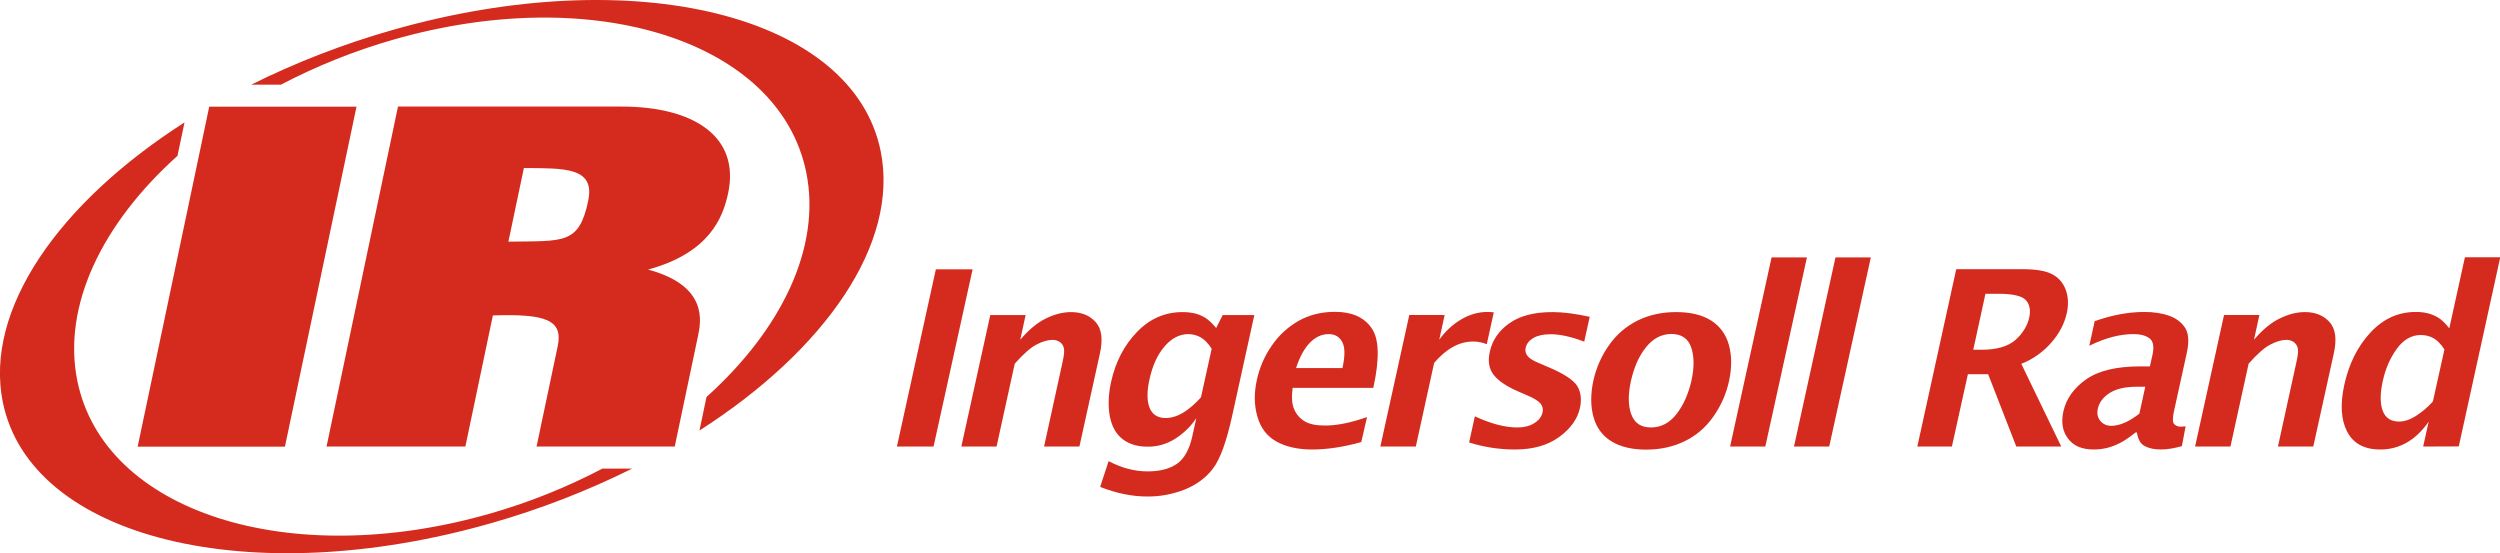 <svg enable-background="new 0 0 1952.2 432" viewBox="0 0 1952.2 432" xmlns="http://www.w3.org/2000/svg"><path d="m1892.2 348.7 4.3-19.4c-5.1 7.3-10.8 12.7-17.1 16.3s-13.5 5.5-20.8 5.4c-12.4 0-21-4.7-25.8-14s-5.5-21.6-2.1-36.9c3.6-16.1 10.3-29.6 20.3-40.4s21.8-16.1 35.5-16.1c3.7 0 7 .4 9.9 1.2s5.6 2 8.1 3.6 5.2 4.3 8.1 8l12.2-55.5h27.6l-32.4 147.7zm16.6-75.8c-2.8-4.4-5.7-7.3-8.7-8.9s-6.3-2.4-9.7-2.4c-7.3 0-13.6 3.6-18.8 10.8s-8.9 15.6-11 25.4c-2.1 9.6-2.1 17.2 0 22.9s6.4 8.5 12.8 8.5c4 0 8.4-1.4 13-4.3 5-3.2 9.5-7 13.4-11.4zm-194.7 75.8 22.6-102.7h27.6l-4.2 19.3c6.7-7.9 13.5-13.5 20.3-16.7 6.8-3.3 13.2-4.9 19.5-4.9 8.1 0 14.5 2.6 19.2 7.8s5.8 13.4 3.3 24.6l-16 72.6h-27.6l14.4-65.8c1.3-5.6 1.6-9.4 1-11.4-.5-1.8-1.7-3.5-3.2-4.5-1.7-1.1-3.6-1.6-5.6-1.6-3.8 0-8.1 1.3-12.8 3.8s-10.2 7.5-16.7 14.8l-14.2 64.7zm-46.6-10.9c-4.8 3.8-8.9 6.6-12.2 8.2-3.3 1.7-6.6 2.9-10 3.8-3.3.8-6.8 1.2-10.3 1.2-9.2 0-15.9-2.8-20.1-8.5-4.3-5.7-5.5-12.7-3.7-21 2.2-10.1 8.2-18.5 17.9-25.3s23.8-10.1 42.3-10.1h7.4l2.1-9.3c1.3-6.3.5-10.5-2.5-12.7s-7.2-3.2-12.5-3.2c-10.6 0-22 3-34.4 9.1l4.2-19.2c13.5-4.8 26.5-7.2 38.9-7.2 7.6 0 14.1 1.1 19.7 3.1 5.5 2.1 9.5 5.3 12.2 9.6 2.6 4.3 3 10.8 1.1 19.4l-10 45.5c-1.2 5.6-1.1 9 .4 10.2 1.3 1.2 3 1.8 4.8 1.8 1 0 2.3-.1 3.9-.3l-2.9 15.5c-6.2 1.7-11.6 2.6-16.2 2.6-5.1 0-9.3-.8-12.7-2.6-3.4-1.7-5.4-5.3-6.2-10.7h-1.2zm3.1-14.8 4.6-21h-6.5c-9 0-16.1 1.6-21.2 4.8-5.1 3.3-8.2 7.3-9.3 12.1-.9 4-.2 7.2 1.9 9.8 2.1 2.5 5.3 3.9 8.6 3.8 3.2 0 6.7-.8 10.4-2.4s7.5-4 11.5-7.1m-173.4 25.7 30.4-138.5h51.7c10.6 0 18.3 1.3 23.3 4 5 2.6 8.5 6.7 10.5 12.1s2.3 11.5.8 18.3c-1.8 8.1-5.8 15.8-12.1 23-6.4 7.3-14.4 13-23.4 16.5l31.2 64.6h-35.1l-22-56.5h-15.8l-12.5 56.5zm43.7-75.6h6.6c11.8 0 20.6-2.6 26.4-7.7 5.7-5.2 9.3-11 10.7-17.5 1.2-5.6.4-10.1-2.6-13.5-3-3.3-10.1-5-21.5-5h-10.1zm-140 75.6 32.4-147.7h27.6l-32.5 147.7zm-49.9 0 32.4-147.7h27.6l-32.5 147.7zm-65.6 2.4c-11.1 0-20.1-2.2-27.1-6.5s-11.7-10.7-14-19.1-2.3-17.8-.1-28.1c2.2-10.1 6.4-19.6 12.3-27.9 5.7-8.2 13.4-14.8 22.3-19.2s19-6.6 30.1-6.6c11.2 0 20.3 2.2 27.3 6.6 6.9 4.4 11.6 10.8 13.9 19.2s2.3 17.7.1 27.9c-2.2 10.3-6.4 19.6-12.4 28.1s-13.5 14.8-22.4 19.1-18.9 6.5-30 6.5m3.8-17.3c7.8 0 14.5-3.5 19.9-10.4s9.3-15.6 11.7-26.1c2.3-10.4 2.2-19.1-.2-26.1-2.4-6.9-7.6-10.4-15.4-10.4s-14.3 3.5-19.9 10.4c-5.5 6.9-9.3 15.6-11.7 26.1-2.3 10.5-2.3 19.2.2 26.1 2.5 7 7.6 10.4 15.4 10.4m-142 11.7 4.5-20.4c12.4 5.8 23.5 8.7 33.2 8.7 5.2 0 9.6-1.1 13.1-3.3 3.6-2.2 5.7-5 6.5-8.3.7-2.6 0-5.4-1.8-7.4-1.9-1.9-5-3.9-9.3-5.7l-8.5-3.7c-8.8-3.9-15-8.1-18.6-12.8-3.6-4.6-4.6-10.7-2.9-18.1 2-8.9 7-16.3 15.3-22.1 8.2-5.8 19.4-8.7 33.7-8.7 8.4 0 18 1.3 29 3.7l-4.3 19.4c-10.2-3.9-18.9-5.8-26.2-5.8-5.7 0-10.2 1-13.5 2.9-3.3 2-5.3 4.5-6 7.6-.6 2.2-.1 4.6 1.4 6.4 1.4 1.9 4.3 3.7 8.6 5.5l7.3 3.1c12.1 5.1 19.7 10 22.8 14.7 3 4.8 3.7 10.6 2.3 17.2-1.9 8.7-7.3 16.3-16.2 22.8s-20.4 9.8-34.6 9.8c-12.1 0-24.2-1.8-35.8-5.5m-69.3 3.2 22.6-102.7h27.6l-4.2 19.3c4.5-6.4 10.3-11.8 17-15.8 6.6-3.9 13.4-5.9 20.5-5.9 1.7 0 3.4.1 5.1.3l-5.5 24.9c-3.3-1.4-6.9-2.1-10.5-2.1-5.6 0-11 1.4-15.9 4.2-5.1 2.8-10 7-14.7 12.5l-14.3 65.3zm-14.9-3.5c-13.9 3.9-26.8 5.8-38.4 5.8-11.1 0-20.4-2.1-27.8-6.2s-12.4-10.6-14.9-19.5c-2.6-8.8-2.7-18.4-.4-28.8 2.1-9.5 6-18.6 11.6-26.6 5.4-7.9 12.5-14.5 20.9-19.3 8.3-4.7 17.8-7.1 28.5-7.1 13.1 0 22.6 4.2 28.5 12.6 6 8.4 6.4 24 1.4 46.8h-63c-.9 6.9-.6 12.4 1.1 16.4 1.6 4 4.3 7.2 8 9.5 3.7 2.4 9.2 3.5 16.4 3.5 9.2 0 20-2.2 32.6-6.6zm-50.9-57.8h36.2c2.1-9.5 2.1-16.3-.2-20.4-2.2-4.1-5.7-6.1-10.6-6.1-5.3 0-10.2 2.2-14.6 6.7s-8 11.1-10.8 19.8m-153 92.8 6.6-20.1c10.1 5.3 20.3 8 30.5 8 9.6 0 17.2-2 23-6 5.7-4.1 9.7-11.3 11.9-21.6l3.1-14c-4.4 6.6-9.9 11.9-16.5 16.1-6.4 4.1-13.9 6.3-21.6 6.2-7.9 0-14.5-2-19.6-6s-8.4-10-9.9-18c-1.4-8-1.1-17 1.1-26.8 3.4-15.4 10.1-28.3 20.1-38.7s21.9-15.6 35.7-15.6c3.6 0 6.9.4 9.8 1.1s5.5 1.9 8 3.4c2.5 1.6 5.3 4.2 8.4 7.9l5.1-10.1h24.7l-17.2 78.2c-4.5 20.7-9.6 34.6-15.2 41.8-5.5 7.2-12.8 12.5-21.8 16.2-9.4 3.7-19.4 5.6-29.4 5.5-11.9 0-24.2-2.5-36.8-7.5m78.7-69.9 8.4-38c-2.9-4.5-6-7.5-9-9.1-2.9-1.5-6-2.3-9.3-2.3-6.8 0-13 3.2-18.5 9.6s-9.5 15-11.8 25.9c-2.1 9.3-2 16.7.1 22s6.3 8 12.4 8c4.4 0 9-1.3 13.6-4 4.5-2.7 9.3-6.8 14.1-12.1m-187.1 38.4 22.6-102.7h27.6l-4.2 19.3c6.7-7.9 13.5-13.5 20.2-16.7 6.8-3.3 13.3-4.9 19.5-4.9 8.1 0 14.5 2.6 19.2 7.8s5.8 13.4 3.3 24.6l-16 72.6h-27.6l14.4-65.8c1.3-5.6 1.6-9.4 1-11.4-.5-1.8-1.6-3.5-3.2-4.5-1.7-1.1-3.6-1.6-5.6-1.6-3.8 0-8.1 1.3-12.8 3.8s-10.2 7.5-16.7 14.8l-14.2 64.7zm-50.3 0 30.4-138.4h28.7l-30.5 138.4zm-12.7-230.7c-21.5-106.3-192.4-148.6-381.8-94.4-37.8 10.8-74.5 25-109.7 42.5h23.2c28.1-14.7 57.6-26.5 88-35.2 157.2-45 301.4 1.5 322.2 103.7 11.9 58.6-19.4 122.8-77.9 175.4l-5.5 26.2c98.1-62.8 156.2-146 141.5-218.2m-217.2 247.9c-28.1 14.7-57.5 26.5-88 35.2-157.1 45-301.3-1.5-322.1-103.7-11.9-58.7 19.5-123 78.2-175.7l5.5-26.1c-98.3 62.9-156.5 146.2-141.9 218.4 21.6 106.3 192.6 148.6 381.8 94.4 37.8-10.8 74.5-25 109.7-42.5zm-73.5-177.2 12.1-57.5c31.1.3 55.9-1 50.2 25.7-7.2 34.3-19.3 31.1-62.3 31.8m-142 160h108.4l21.5-102.4c41-1.3 55 3.3 50.6 24.1l-16.5 78.3h107.9l18.1-86c2.4-11.4 8.3-39.5-38.9-52.2 48-13.1 58.4-40.6 62.5-59.6 9.4-44.5-27.1-67.7-83.3-67.7h-174.5zm-91.6-265.4h115l-55.9 265.5h-115z" fill="#d52b1e"/></svg>